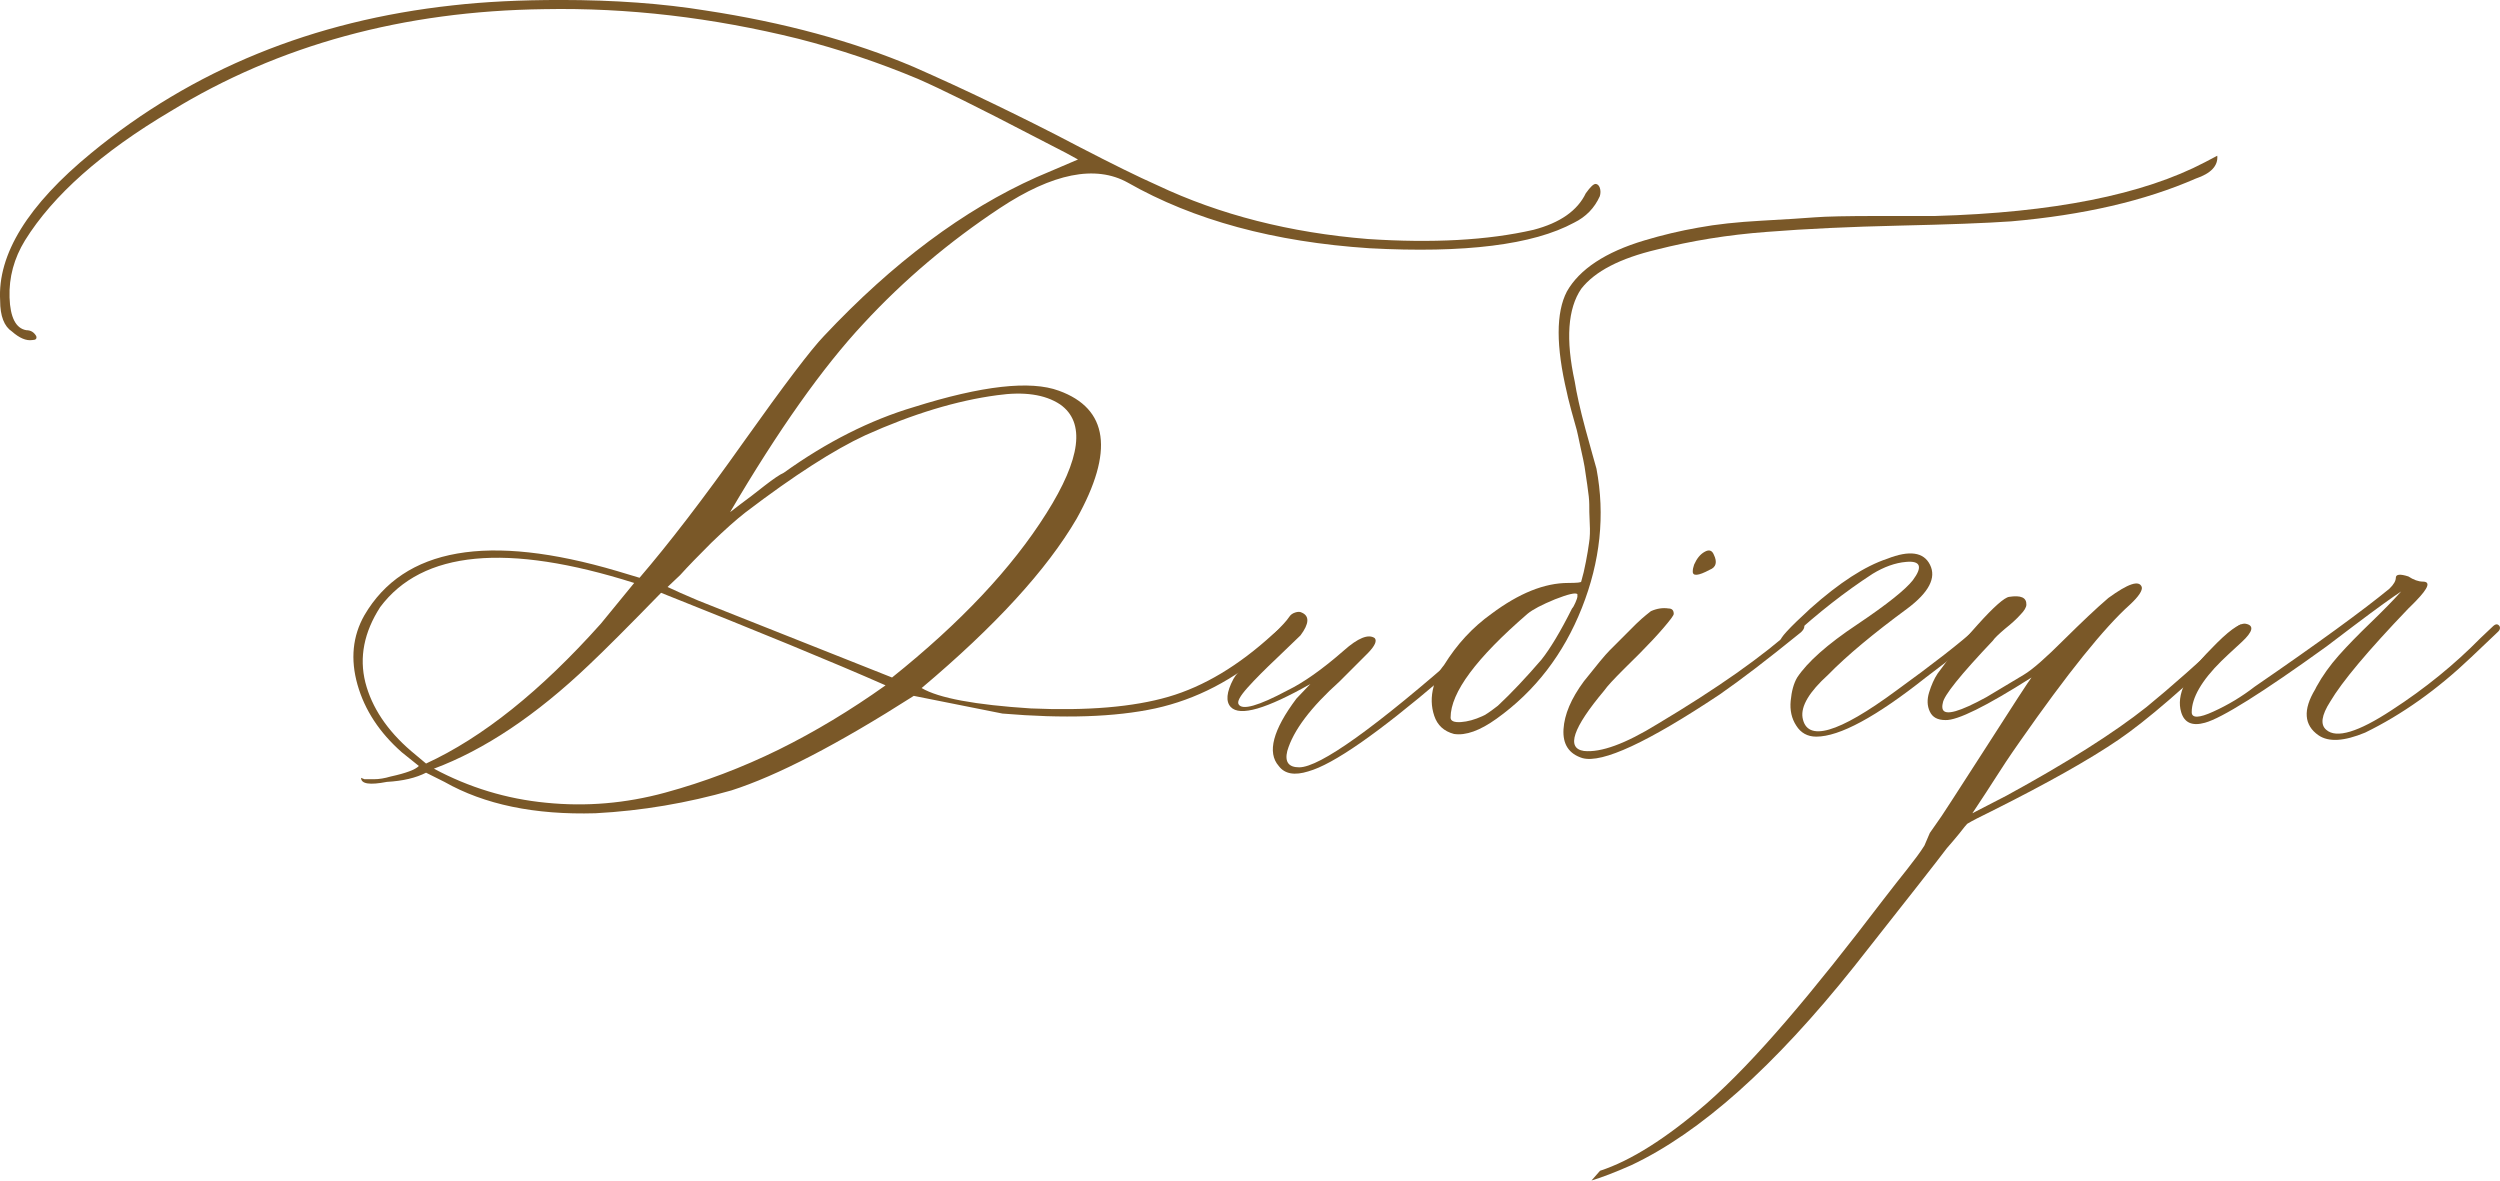 <?xml version="1.0" encoding="UTF-8"?> <svg xmlns="http://www.w3.org/2000/svg" xmlns:xlink="http://www.w3.org/1999/xlink" xmlns:xodm="http://www.corel.com/coreldraw/odm/2003" xml:space="preserve" width="174.701mm" height="82.495mm" version="1.1" style="shape-rendering:geometricPrecision; text-rendering:geometricPrecision; image-rendering:optimizeQuality; fill-rule:evenodd; clip-rule:evenodd" viewBox="0 0 2432.21 1148.5"> <defs> <style type="text/css"> .fil1 {fill:#7A5828} .fil0 {fill:#7A5828;fill-rule:nonzero} </style> </defs> <g id="TEXT">  <path class="fil0" d="M1542.91 187.89c4.36,-6.1 7.41,-8.94 9.37,-8.94 1.74,0 3.27,1.31 4.14,3.7 0.87,2.62 0.87,5.45 0,8.28 -5.23,11.55 -13.51,20.05 -25.07,25.72 -39.89,21.58 -106.37,29.86 -199.22,24.85 -92.42,-6.1 -170.67,-27.25 -234.96,-63.86 -31.39,-17.44 -73.02,-9.15 -124.46,24.85 -49.04,32.48 -93.29,69.75 -132.74,112.47 -39.67,42.5 -82.83,103.53 -129.69,183.31l10.24 -7.85c6.76,-5.01 14.6,-10.9 23.32,-17.87 8.72,-6.76 14.82,-10.9 18.74,-12.64 41.63,-29.86 83.92,-51.22 126.42,-63.86 66.48,-20.92 113.56,-26.16 141.24,-15.91 47.95,17.44 53.84,58.85 17.22,124.46 -28.99,49.7 -79.34,104.62 -150.83,164.78 16.57,9.81 52.09,16.35 106.15,19.83 54.93,2.4 99.61,-1.31 134.05,-11.34 34.44,-10.03 68.22,-30.3 101.57,-60.81 9.81,-8.72 14.6,-10.24 14.6,-5.23 0,2.61 -6.1,9.15 -18.53,19.83 -34,29.86 -70.84,48.82 -110.51,57.54 -39.45,8.5 -89.15,10.03 -148.65,5.01l-86.31 -17.22c-74.11,47.3 -133.18,77.81 -177.42,91.98 -42.72,12.21 -86.75,19.83 -132.3,22.23 -59.07,1.74 -108.11,-8.5 -146.91,-30.52l-17.87 -8.94c-9.81,5.01 -22.45,8.07 -38.14,8.94 -16.78,3.27 -25.07,1.96 -25.07,-3.92l3.27 1.31c1.74,0 4.79,0 9.59,0 4.58,0 10.03,-0.87 15.91,-2.62 15.04,-3.27 24.19,-6.76 27.46,-10.25l-16.57 -13.3c-21.8,-19.18 -36.18,-41.2 -43.16,-65.83 -6.97,-24.63 -4.79,-47.3 6.76,-67.57 38.36,-65.61 120.32,-79.99 245.86,-42.94l21.8 6.54c27.9,-32.48 61.9,-76.5 101.35,-132.3 39.67,-55.8 65.61,-90.02 78.03,-102.88 67.13,-71.49 136.23,-122.93 206.85,-154.54l40.32 -17.22 -11.55 -6.32 -33.35 -17.22c-51.44,-26.81 -88.49,-45.12 -110.94,-54.93 -37.49,-15.69 -76.29,-28.77 -116.39,-39.02 -83.7,-20.71 -166.09,-30.3 -246.95,-28.77 -137.1,1.74 -258.29,34.87 -363.35,99.17 -67.35,39.89 -114.65,81.95 -141.9,125.77 -10.68,17.44 -15.69,35.96 -15.04,55.58 0.65,19.4 6.1,30.08 16.35,31.82 4.36,0 7.41,1.96 9.59,5.67 0.87,2.62 -0.44,3.92 -3.92,3.92 -5.88,0.87 -12.42,-1.96 -19.62,-8.28 -7.63,-5.01 -11.55,-15.04 -11.55,-30.08 -2.62,-45.12 27.03,-93.07 88.71,-143.64 98.3,-80.86 215.57,-128.82 351.79,-143.64 30.73,-3.49 65.61,-5.23 104.84,-5.23 52.31,0 99.39,3.49 141.02,10.24 75.85,11.55 143.42,29.86 202.49,54.93 24.19,10.68 49.48,22.23 75.63,34.87 26.16,12.64 54.93,26.81 85.88,43.16 31.17,16.13 56.23,28.55 75.41,37.05 60.81,28.77 129.25,46.21 204.89,52.31 62.77,4.14 116.39,1.31 161.08,-8.94 25.94,-6.76 42.94,-18.74 51,-35.74zm-817.37 310.38c-9.81,7.63 -20.92,17.65 -33.57,29.86 -12.42,12.42 -22.67,22.89 -30.3,31.39l-12.21 11.55c6.97,3.27 17,7.85 30.08,13.3l188.32 74.76c66.48,-53.18 116.61,-106.37 150.18,-159.77 33.57,-53.18 38.14,-88.49 13.3,-105.93 -14.82,-9.81 -35.31,-12.64 -61.25,-8.94 -39.23,5.23 -81.96,18.09 -128.38,39.02 -30.08,13.95 -68.88,38.8 -116.17,74.76zm-311.03 244.56c54.93,-25.28 111.6,-70.62 170.01,-136.01l32.48 -39.67c-123.8,-39.23 -206.19,-31.39 -247.17,23.54 -15.69,24.41 -20.49,48.82 -14.39,73.24 6.32,24.41 21.14,46.64 44.46,66.7l14.6 12.21zm7.63 5.01c34.22,18.31 70.62,29.43 109.2,33.13 38.8,3.92 77.38,0.65 115.74,-9.81 38.36,-10.46 74.98,-24.41 110.51,-41.85 35.31,-17.44 69.97,-38.36 103.97,-62.56 -51.44,-22.67 -124.24,-52.53 -218.4,-90.02 -31.39,32.26 -54.93,55.8 -70.18,70.18 -51.44,49.04 -101.79,82.61 -150.83,100.92z"></path> <path class="fil0" d="M1272.85 750.45c-13.3,4.14 -22.89,2.62 -28.77,-5.23 -11.55,-13.08 -5.67,-35.09 17.22,-65.61l13.51 -14.17c-42.72,24.19 -68.44,31.82 -77.38,22.45 -5.01,-5.23 -4.36,-14.39 2.62,-27.46 3.27,-6.1 18.09,-22.23 44.03,-48.61 0.87,-0.87 2.4,-2.62 4.8,-5.01 2.4,-2.62 4.14,-4.79 5.45,-6.76 1.31,-1.96 3.05,-3.27 5.67,-4.14 2.62,-0.87 4.79,-0.87 6.32,0 7.85,3.27 7.41,10.9 -1.09,22.23 -3.49,3.49 -11.12,10.68 -22.67,21.8 -11.77,11.12 -21.36,20.71 -28.77,28.99 -7.41,8.28 -10.46,13.73 -8.72,16.35 3.49,5.89 19.18,1.53 47.3,-13.51 15.69,-7.63 34,-20.49 54.93,-38.8 13.95,-12.42 23.98,-16.35 30.08,-12.21 2.4,2.61 0.44,7.41 -6.54,14.6l-27.46 27.46c-28.12,25.28 -45.12,47.73 -51,67.79 -2.62,10.68 1.31,15.91 11.55,15.91 20.05,0 74.11,-38.58 162.17,-116.18 16.56,-14.82 26.16,-22.01 28.77,-21.14 2.4,0.87 1.53,3.71 -3.27,8.28 -4.58,4.8 -21.14,18.96 -49.04,42.94 -62.34,53.18 -105.49,83.26 -129.69,90.02z"></path> <path class="fil0" d="M1414.53 714.05c-9.81,-2.61 -16.13,-8.5 -19.18,-17.65 -3.05,-9.15 -3.27,-18.53 -0.65,-28.34 0.87,-6.76 4.36,-13.95 10.24,-21.14 12.42,-20.05 27.68,-36.62 45.99,-49.7 26.81,-20.05 51.66,-30.08 74.76,-30.08 8.5,0 12.64,-0.44 12.64,-1.31 1.74,-5.89 3.27,-12.42 4.58,-19.4 1.31,-6.97 2.4,-13.08 3.05,-18.31 0.87,-5.01 1.09,-11.55 0.65,-19.4 -0.44,-7.85 -0.44,-13.95 -0.44,-17.87 0,-4.14 -0.65,-10.46 -1.96,-19.18 -1.31,-8.72 -2.18,-14.6 -2.61,-17.66 -0.44,-2.83 -1.74,-9.15 -3.92,-18.74 -1.96,-9.59 -3.27,-15.26 -3.7,-17 -0.44,-1.52 -2.18,-7.85 -5.23,-18.74 -2.83,-10.9 -4.36,-16.78 -4.36,-17.65 -10.68,-45.12 -10.68,-77.81 0,-98.3 12.21,-21.58 37.49,-38.36 75.42,-49.69 17.44,-5.23 34.87,-9.37 52.31,-12.42 17.44,-3.27 37.93,-5.45 61.47,-6.76 23.76,-1.31 40.98,-2.4 51.88,-3.27 10.9,-0.87 31.39,-1.31 61.9,-1.31 30.51,0 48.82,0 55.14,0 115.09,-3.27 202.49,-20.71 262.65,-52.31l11.99 -6.32c0.87,9.81 -6.1,17.22 -20.92,22.23 -49.91,21.8 -109.64,35.53 -179.6,41.63 -25.07,1.74 -61.25,3.05 -108.76,4.14 -47.52,1.09 -90.45,3.05 -128.82,6.1 -38.14,2.83 -73.89,8.72 -107.24,17.22 -35.75,8.5 -60.16,21.14 -73.45,38.14 -13.08,19.18 -15.26,49.26 -6.32,90.24 1.74,11.33 5.23,27.03 10.46,46.43 5.45,19.62 8.94,32.48 10.68,38.36 8.5,45.12 3.71,90.24 -14.17,135.36 -17.87,45.12 -45.55,81.08 -83.05,107.89 -16.13,11.55 -29.86,16.57 -41.41,14.82zm-3.27 -15.91c0,3.27 3.27,4.79 10.03,4.36 6.54,-0.44 13.51,-2.4 20.71,-5.67 2.61,-0.87 7.63,-4.36 15.26,-10.24 13.3,-12.42 27.25,-27.25 42.28,-44.68 8.5,-10.68 18.53,-27.25 29.86,-49.91 0.87,-0.87 1.96,-2.62 3.27,-5.67 1.31,-3.05 1.96,-5.01 1.96,-5.67l0 -2.62c-1.74,-1.74 -8.94,0 -21.8,5.01 -12.64,5.23 -21.58,9.81 -26.81,14.17 -49.7,42.94 -74.76,76.51 -74.76,100.92z"></path> <path class="fil0" d="M1663.45 554.28c-11.34,6.1 -17,6.54 -16.57,1.31 0,-1.74 0.44,-3.7 1.31,-6.32 2.62,-5.88 5.88,-10.03 10.25,-12.42 4.14,-2.4 7.19,-1.53 8.94,2.83 3.49,7.19 2.18,12.21 -3.92,14.6zm-123.81 183.31c-13.3,-4.14 -19.4,-13.51 -18.53,-28.12 0.87,-14.39 7.41,-29.86 19.83,-46.64 12.42,-15.69 20.71,-25.72 24.85,-29.86l26.16 -26.16c2.62,-2.62 7.19,-6.76 14.17,-12.21 5.88,-2.62 11.55,-3.49 17.22,-2.62 3.27,0 5.01,1.74 5.01,5.23 0,0.87 -0.87,2.18 -2.4,4.36 -8.72,11.55 -23.98,27.9 -45.99,49.26 -9.81,9.81 -16.35,16.78 -19.18,20.92 -30.73,36.62 -37.27,56.23 -19.83,58.85 16.56,1.74 40.32,-6.97 71.49,-26.16 58.42,-34.87 102.88,-66.26 133.39,-93.94 6.1,-5.88 9.16,-6.32 9.59,-1.31 0,2.62 -1.96,5.23 -5.67,7.85 -29.86,24.19 -55.36,43.81 -76.72,58.63 -69.75,46.43 -114.21,67.13 -133.39,61.9z"></path> <path class="fil0" d="M1766.98 716.67c-8.5,0 -15.04,-3.7 -19.4,-10.68 -4.58,-6.97 -6.32,-15.04 -5.45,-24.19 0.87,-9.16 2.83,-16.78 6.32,-22.67 9.81,-14.82 29.21,-32.26 58.41,-51.66 29.21,-19.62 47.08,-34 54.06,-42.94 9.81,-13.08 7.63,-19.18 -6.54,-17.87 -10.46,0.87 -21.36,4.8 -32.48,11.55 -26.81,17.44 -52.97,37.93 -78.47,61.25 -5.23,5.23 -8.72,6.54 -10.9,3.92 -1.74,-1.74 7.85,-12.21 28.77,-31.39 28.12,-25.07 52.97,-41.2 74.76,-48.39 21.58,-8.5 35.53,-6.54 41.63,5.89 6.32,12.64 -1.09,26.81 -22.01,42.5 -33.13,24.41 -58.85,45.77 -77.16,64.52 -18.31,16.56 -26.59,30.51 -24.85,41.63 4.14,24.19 34.66,15.47 91.33,-26.37 35.75,-25.94 61.9,-46.21 78.47,-61.25 1.74,-1.74 3.7,-2.61 6.1,-2.61 2.18,0 3.49,0.87 3.49,2.61 0,2.62 -19.83,18.75 -59.5,48.61 -48.39,38.36 -83.92,57.54 -106.58,57.54z"></path> <path class="fil1" d="M1872.26 822.6c-8.06,13.08 -22.77,30 -40.76,53.62 -67.7,88.89 -123.59,155.63 -171.1,197.26 -39.27,33.95 -73.82,55.77 -103.75,65.54l-8.33 9.49c10.3,-3.09 23.16,-8.04 38.62,-14.87 67.13,-31.6 139.5,-96.12 217.09,-193.55 51.44,-65.17 81.52,-103.53 90.02,-114.87 3.92,-4.36 7.85,-9.16 12.21,-14.39 4.14,-5.45 6.76,-8.5 7.63,-9.37 5.01,-3.05 12.86,-6.97 23.54,-12.21 54.93,-27.46 96.12,-50.79 123.59,-69.53 27.46,-18.74 65.61,-51.66 114.65,-98.96 5.88,-5.88 7.63,-10.25 5.01,-12.86 -0.65,-0.65 -2.4,0 -5.01,2.61 -35.75,33.35 -64.95,59.07 -87.4,77.38 -31.6,25.07 -76.94,53.84 -136.01,86.1l-33.35 17.22c0.87,-1.31 3.05,-4.58 6.76,-10.25 3.7,-5.45 8.72,-13.3 15.04,-23.1 6.32,-10.03 14.39,-22.23 24.19,-36.18 46.43,-66.48 82.17,-110.94 107.24,-133.39 8.72,-8.06 12.42,-13.95 11.55,-17.22 -2.62,-6.97 -13.3,-3.27 -32.48,10.68 -11.99,10.25 -26.16,23.76 -42.94,40.32 -17.87,17.87 -30.95,29.43 -39.45,34.44l-36.4 21.8c-25.5,13.95 -39.67,18.09 -42.29,11.99 -0.65,-1.53 -0.65,-3.7 0,-6.32 0.87,-7.19 17.22,-27.46 48.61,-60.59 1.74,-2.61 5.67,-6.32 11.77,-11.55 6.32,-5.01 11.34,-9.59 15.04,-13.73 3.92,-3.92 5.88,-7.41 5.88,-9.81 0.22,-6.97 -5.23,-9.37 -16.78,-7.63 -4.58,0.65 -14.82,9.59 -30.3,26.81 -15.48,17 -28.55,32.91 -39.23,47.73 -3.49,5.23 -6.1,11.33 -8.28,18.31 -2.18,6.97 -1.96,13.3 0.65,18.74 2.62,5.67 7.63,8.28 15.26,8.28 11.55,0.44 39.45,-13.3 83.7,-41.41 -2.62,3.27 -17.65,26.37 -45.12,69.31 -27.46,42.72 -41.63,64.52 -42.29,65.39l-11.55 16.57 -5.23 12.21z"></path> <path class="fil0" d="M2255.65 715.36c-14.17,-9.81 -15.26,-24.85 -3.27,-44.68l1.31 -2.62c5.88,-10.68 13.08,-20.71 21.58,-30.3 8.5,-9.59 18.96,-20.27 31.17,-32.04 11.99,-11.55 22.02,-21.8 29.64,-30.3 -6.76,4.36 -22.45,15.48 -46.64,33.78l-26.16 19.83c-62.56,45.12 -102.01,69.75 -118.14,74.11 -12.42,3.49 -20.05,0 -23.1,-10.24 -5.01,-16.56 4.58,-37.05 28.77,-61.25 16.56,-17.44 27.9,-25.72 33.78,-24.85 8.72,1.53 7.41,7.63 -3.7,17.87 -10.68,9.81 -17.22,15.91 -19.83,18.53 -19.18,18.96 -28.77,35.75 -28.77,49.7 0,5.88 6.97,5.88 21.14,-0.65 13.95,-6.32 27.46,-14.39 40.11,-24.19 61.9,-42.5 105.49,-74.33 131,-95.25 4.36,-4.14 6.32,-7.85 6.32,-10.68 0,-3.49 4.14,-3.92 12.21,-1.31 5.01,3.27 9.81,5.01 13.95,5.01 7.85,0 5.67,6.1 -6.32,18.53 -1.74,1.74 -4.14,4.36 -7.63,7.63 -39.23,40.98 -64.52,71.06 -76.07,90.67 -8.5,13.3 -9.81,22.45 -3.7,27.46 9.81,8.5 30.95,2.18 63.43,-19.18 32.69,-21.14 61.46,-44.68 86.53,-70.18l12.21 -11.55c2.62,-2.4 4.58,-2.4 6.32,0 0.87,1.74 0.44,3.49 -1.31,5.23l-26.16 24.85c-33.13,31.61 -67.57,56.02 -103.32,73.45 -20.49,8.5 -35.53,9.37 -45.34,2.62z"></path> </g> </svg> 